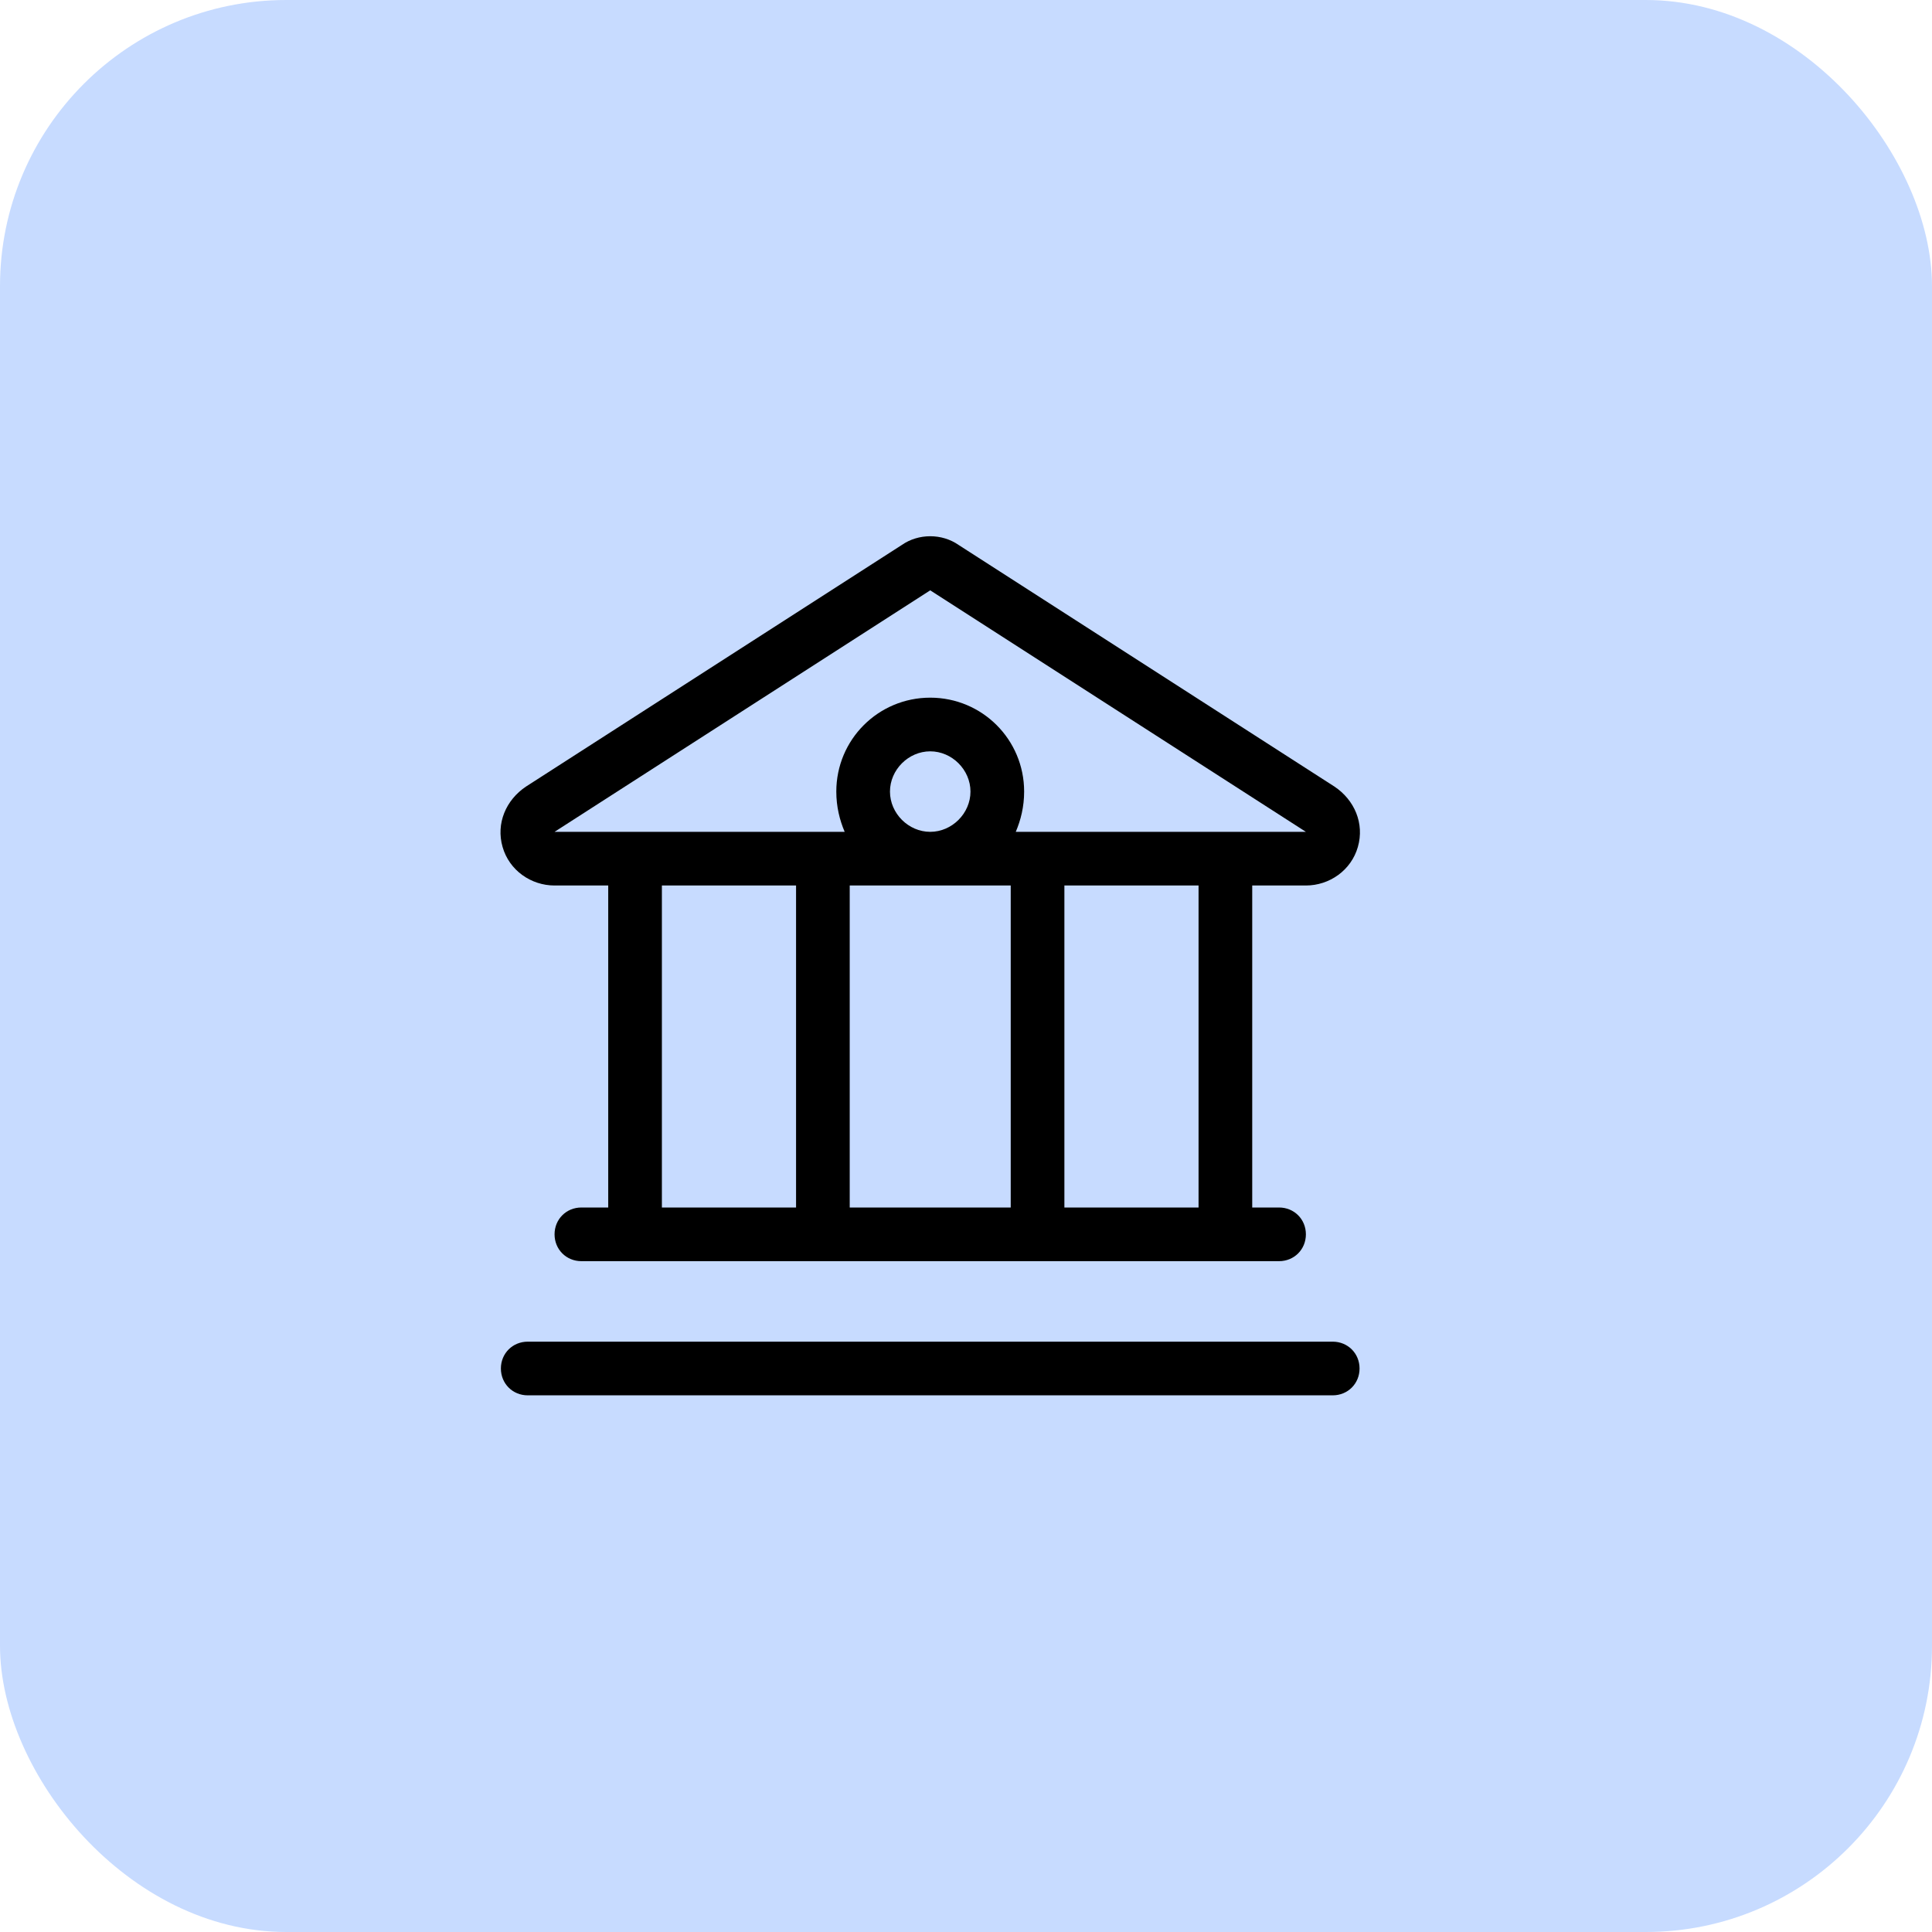 <?xml version="1.0" encoding="UTF-8"?>
<svg xmlns="http://www.w3.org/2000/svg" width="54" height="54" viewBox="0 0 54 54" fill="none">
  <rect width="54" height="54" rx="8" fill="#C7DBFF"></rect>
  <path d="M14.047 23.672C13.859 23.016 14.141 22.359 14.703 21.984L25.203 15.234C25.672 14.906 26.328 14.906 26.797 15.234L37.297 21.984C37.859 22.359 38.141 23.016 37.953 23.672C37.766 24.328 37.156 24.75 36.5 24.75H35V33.75H35.75C36.172 33.75 36.5 34.078 36.5 34.5C36.5 34.922 36.172 35.25 35.75 35.25H16.25C15.828 35.25 15.5 34.922 15.5 34.5C15.5 34.078 15.828 33.75 16.25 33.75H17V24.75H15.5C14.844 24.75 14.234 24.328 14.047 23.672ZM18.5 33.75H22.25V24.75H18.5V33.75ZM23.75 33.75H28.25V24.75H23.75V33.75ZM28.391 23.25H36.5L26 16.5L15.5 23.25H23.609C23.469 22.922 23.375 22.547 23.375 22.125C23.375 20.672 24.547 19.5 26 19.5C27.453 19.5 28.625 20.672 28.625 22.125C28.625 22.547 28.531 22.922 28.391 23.25ZM26 21C25.391 21 24.875 21.516 24.875 22.125C24.875 22.734 25.391 23.25 26 23.25C26.609 23.25 27.125 22.734 27.125 22.125C27.125 21.516 26.609 21 26 21ZM29.75 33.75H33.5V24.75H29.75V33.75ZM14.75 37.5H37.25C37.672 37.5 38 37.828 38 38.25C38 38.672 37.672 39 37.25 39H14.75C14.328 39 14 38.672 14 38.25C14 37.828 14.328 37.5 14.75 37.5Z" fill="black"></path>
</svg>
